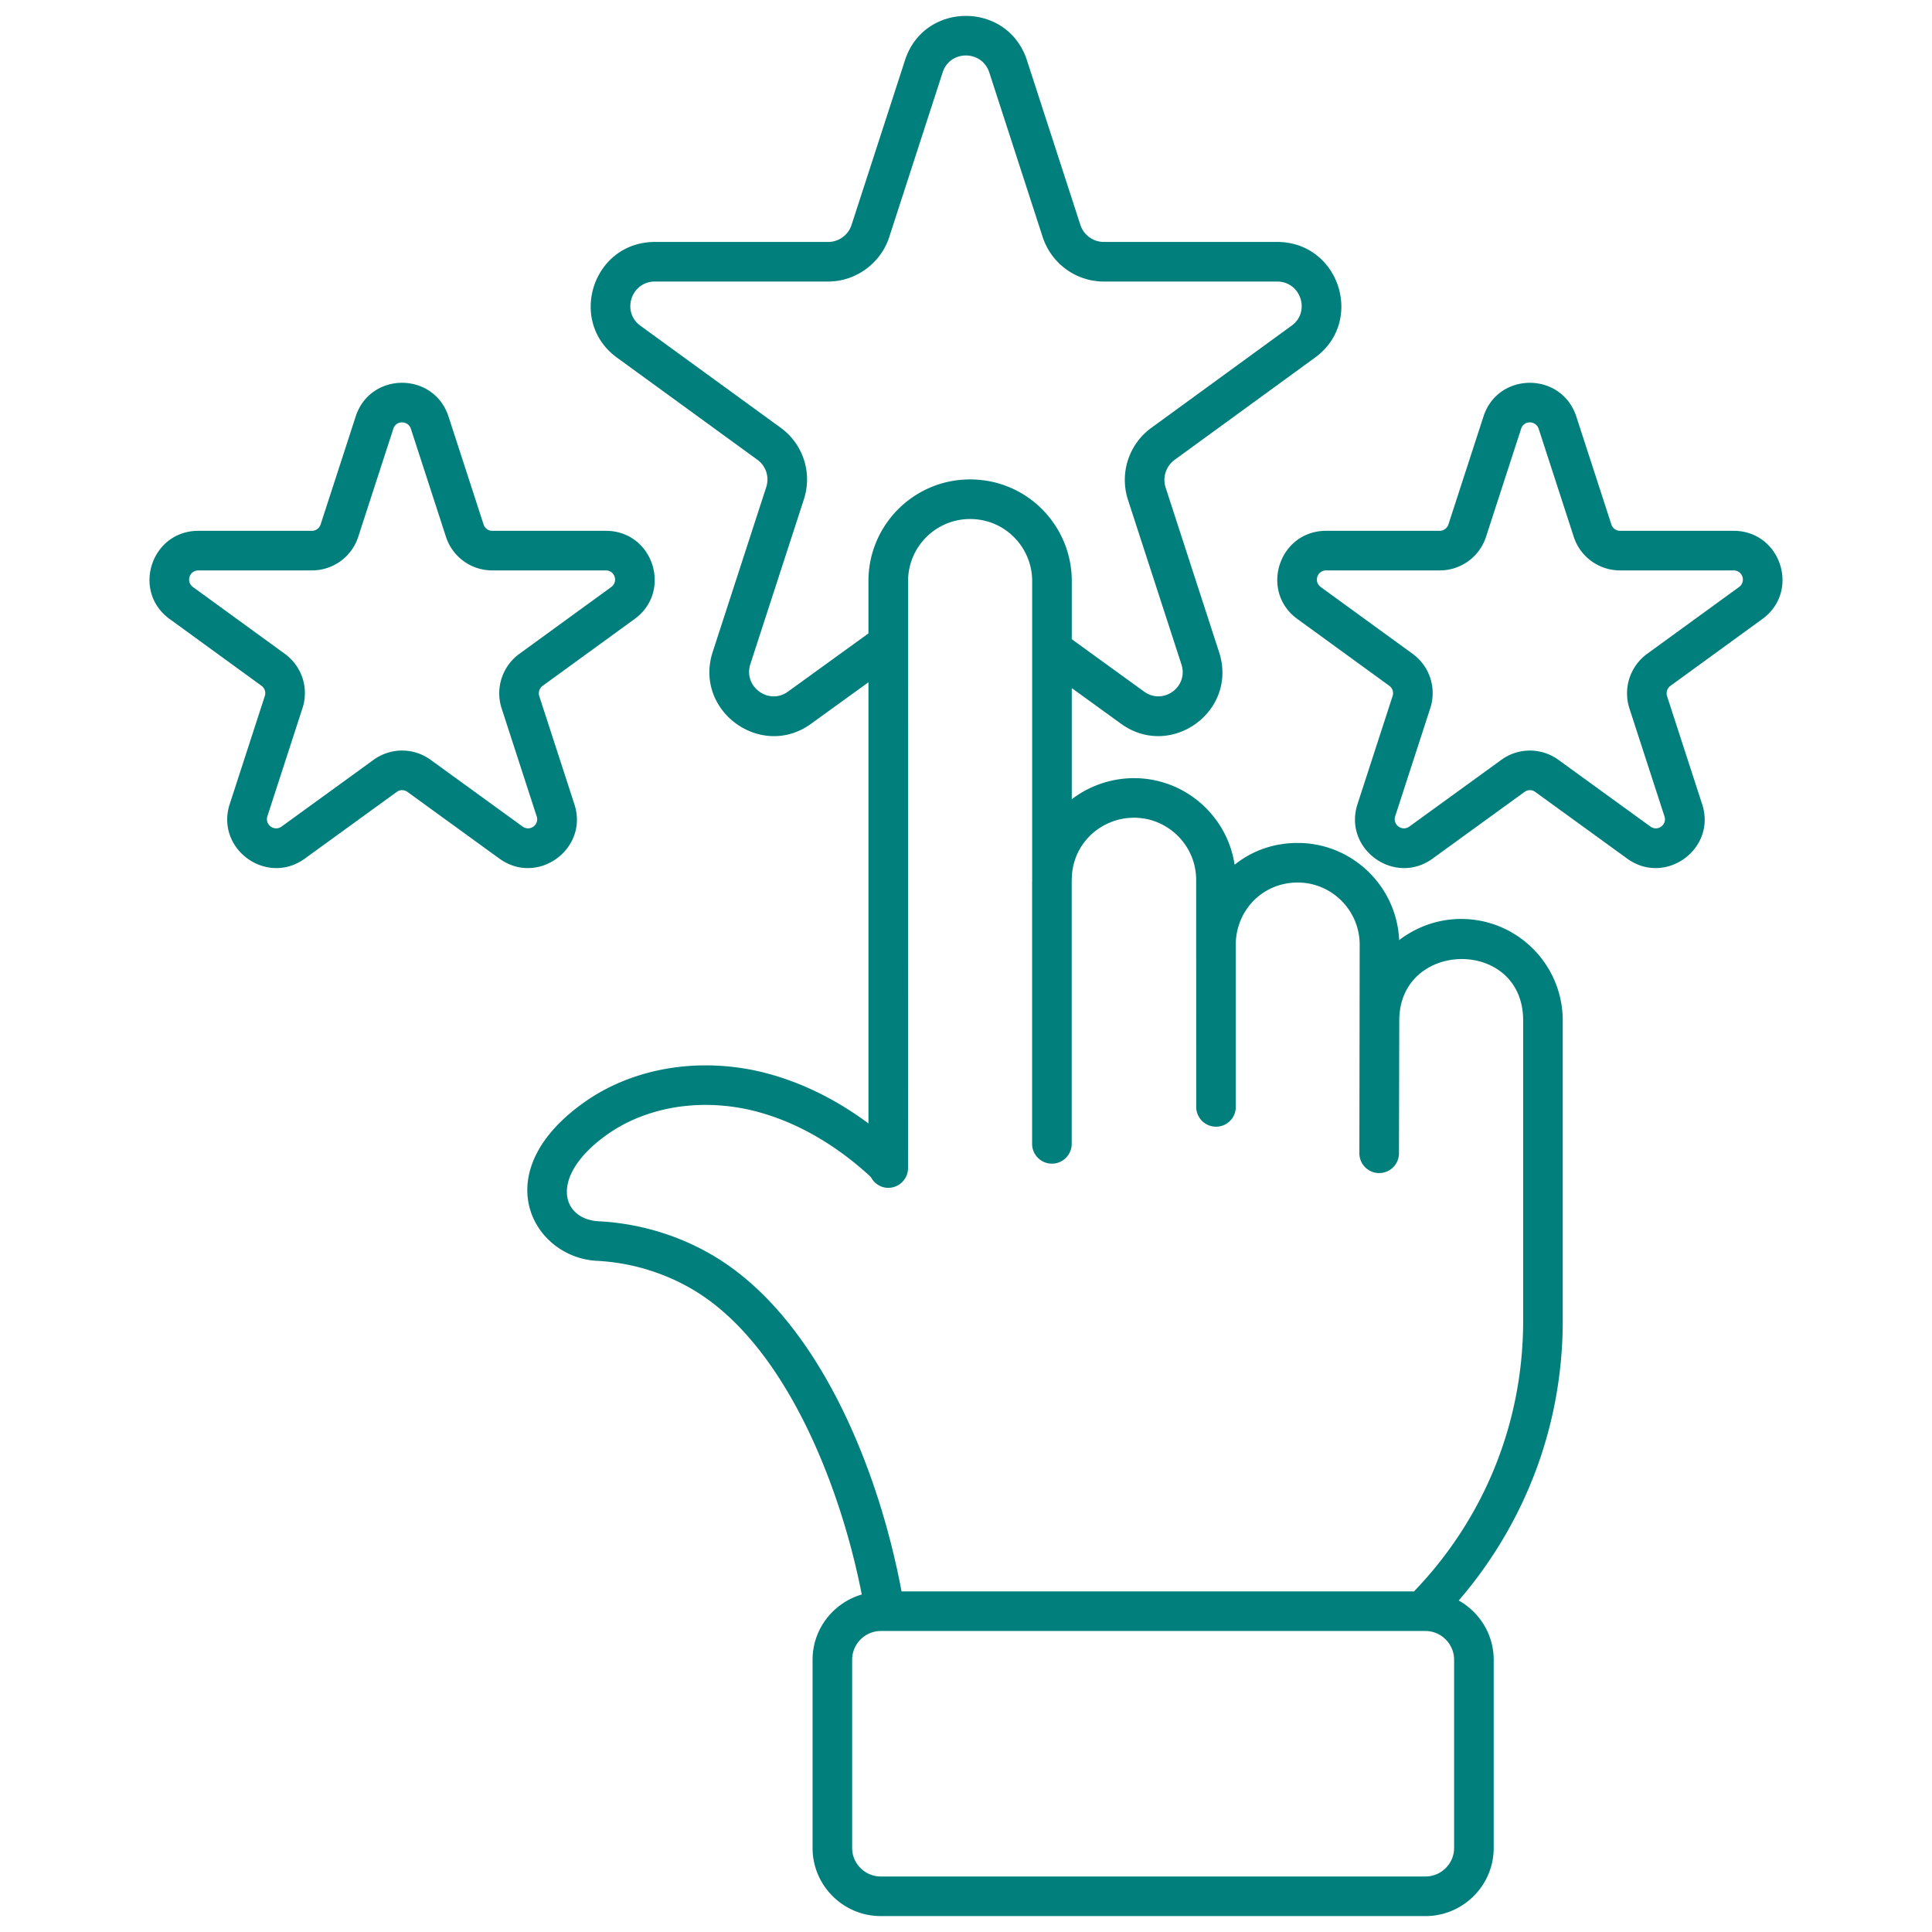 <?xml version="1.0" encoding="UTF-8"?>
<svg xmlns="http://www.w3.org/2000/svg" xmlns:xlink="http://www.w3.org/1999/xlink" width="512" height="512" x="0" y="0" viewBox="0 0 512 512" style="enable-background:new 0 0 512 512" xml:space="preserve">
  <g>
    <path d="m427.033 138.998-9.297-28.622c-3.919-11.93-20.773-11.884-24.604.013L383.84 139c-.313.968-1.286 1.673-2.305 1.673h-30.08c-12.591 0-17.713 16.085-7.607 23.387l24.332 17.686a2.407 2.407 0 0 1 .866 2.735l-9.292 28.617c-3.87 11.93 9.844 21.783 19.927 14.42l24.337-17.652a2.405 2.405 0 0 1 2.843.005l24.317 17.637c10.141 7.404 23.807-2.558 19.901-14.415l-9.287-28.592a2.464 2.464 0 0 1 .902-2.753l24.322-17.683c10.155-7.346 4.936-23.392-7.597-23.392h-30.08a2.415 2.415 0 0 1-2.306-1.675zm33.825 16.574-24.332 17.688v.003a12.947 12.947 0 0 0-4.718 14.461l9.297 28.63c.727 2.198-1.792 4.112-3.755 2.671l-24.327-17.642a12.86 12.86 0 0 0-15.168-.005l-24.343 17.655c-1.956 1.425-4.496-.493-3.78-2.697l9.282-28.581a12.86 12.86 0 0 0-4.667-14.494l-24.343-17.696c-1.904-1.377-.965-4.4 1.45-4.4h30.08a12.88 12.88 0 0 0 12.284-8.924l9.297-28.625c.742-2.316 3.936-2.162 4.646.015l9.292 28.607a12.878 12.878 0 0 0 12.284 8.926h30.08c2.402 0 3.363 3.017 1.441 4.408zM44.976 164.057l24.327 17.688a2.408 2.408 0 0 1 .866 2.735l-9.292 28.62c-3.848 11.906 9.823 21.791 19.932 14.418l24.332-17.652c.85-.62 1.988-.62 2.848.005l24.317 17.64c10.165 7.41 23.802-2.575 19.901-14.418l-9.287-28.592a2.462 2.462 0 0 1 .902-2.753v-.003l24.317-17.678c10.138-7.326 4.972-23.395-7.597-23.395h-30.075a2.42 2.42 0 0 1-2.31-1.675l-9.297-28.62c-3.907-11.934-20.766-11.886-24.604.01L84.963 139a2.444 2.444 0 0 1-2.305 1.673H52.583c-12.589 0-17.716 16.086-7.607 23.384zm7.607-12.893h30.075a12.88 12.88 0 0 0 12.284-8.924l9.297-28.622c.727-2.272 3.918-2.22 4.646.013l9.292 28.607a12.88 12.88 0 0 0 12.289 8.926h30.075c2.41 0 3.361 3.017 1.439 4.411l-24.327 17.686a12.94 12.94 0 0 0-4.718 14.464l9.297 28.63c.73 2.205-1.794 4.106-3.76 2.671l-24.322-17.642a12.857 12.857 0 0 0-15.173-.005L74.64 219.034c-1.976 1.439-4.493-.52-3.786-2.697l9.277-28.574c1.788-5.345-.087-11.172-4.662-14.499l-24.337-17.699c-1.903-1.378-.964-4.401 1.451-4.401z" fill="#017f7c" opacity="1" data-original="#000000"></path>
    <path d="M200.287 283.741c-15.86-3.376-31.991-.612-44.315 7.587-27.894 18.841-14.89 41.945 2.203 42.804 9.415.489 18.58 3.348 26.489 8.26 23.928 14.955 38.251 52.075 43.708 80.163-7.505 2.214-13.034 9.088-13.034 17.302v49.876c0 9.953 8.13 18.052 18.119 18.052h144.267c9.989 0 18.119-8.099 18.119-18.052v-49.876c0-6.759-3.764-12.595-9.263-15.709 17.782-20.663 27.561-46.625 27.561-74.118v-79.587c0-14.838-12.069-26.909-26.909-26.909-5.927 0-11.628 1.941-16.438 5.596-.651-14.302-12.463-25.741-26.888-25.741-6.239 0-11.946 1.967-16.72 5.763-1.957-12.965-13.17-22.934-26.673-22.934a27.25 27.25 0 0 0-16.484 5.589V182.35l12.929 9.359c13.275 9.763 31.245-3.25 26.1-18.923l-14.169-43.626a6.575 6.575 0 0 1 2.408-7.302l37.113-27.029c13.365-9.632 6.498-30.71-9.953-30.71H292.53a6.565 6.565 0 0 1-6.203-4.462l-14.19-43.729c-5.135-15.653-27.259-15.586-32.298.015l-14.184 43.708c-.855 2.63-3.386 4.467-6.147 4.467h-45.929c-16.532 0-23.291 21.109-10.01 30.705l37.164 27.032c2.274 1.66 3.207 4.574 2.315 7.274l-14.184 43.667c-5.056 15.638 12.943 28.674 26.182 18.936l15.101-10.924v116.915c-9.344-6.956-19.502-11.73-29.86-13.982zm185.064 205.992c0 4.17-3.422 7.561-7.628 7.561H233.456c-4.206 0-7.628-3.391-7.628-7.561v-49.876c0-4.206 3.422-7.628 7.628-7.628h144.267c4.206 0 7.628 3.422 7.628 7.628zm-84.84-273.023c9.087 0 16.484 7.394 16.484 16.482l.015 60.147c0 2.897 2.346 5.246 5.246 5.246s5.246-2.349 5.246-5.246v-42.963c0-.019-.011-.036-.011-.055.024-8.902 6.951-16.44 16.413-16.44 9.057 0 16.423 7.394 16.423 16.484l-.082 55.265c0 2.897 2.346 5.246 5.246 5.246s5.246-2.349 5.246-5.246c.002-.648.082-34.617.082-35.187 0-21.434 32.831-21.983 32.831 0v79.587c0 26.937-10.255 52.317-28.927 71.708h-135.81c-5.903-31.662-21.528-71.304-48.706-88.252-9.415-5.85-20.306-9.251-31.499-9.83-10.271-.522-13.388-12.463 3.104-23.615 9.963-6.626 23.18-8.831 36.273-6.045 11.46 2.491 22.735 8.699 32.704 17.93.874 1.679 2.577 2.862 4.603 2.862a5.245 5.245 0 0 0 5.246-5.246v-.53l.015-155.05c0-9.052 7.366-16.415 16.418-16.415 9.431 0 16.464 7.664 16.464 16.41v79.234c0 .046.025.084.026.129-.003.073-.042.133-.042.206v69.608c0 2.897 2.346 5.246 5.246 5.246s5.246-2.349 5.246-5.246v-69.608c0-.046-.025-.084-.026-.129.003-.073.042-.133.042-.206-.001-9.571 7.721-16.481 16.484-16.481zm-91.649-33.453c-5.071 3.739-11.944-1.26-10.02-7.228l14.174-43.634a16.909 16.909 0 0 0-6.106-19.018L169.726 86.33c-5.074-3.669-2.487-11.72 3.852-11.72h45.929c7.248 0 13.877-4.815 16.126-11.715l14.184-43.721c1.929-5.968 10.391-5.953 12.345.008l14.2 43.767c2.351 6.974 8.847 11.662 16.167 11.662h45.924c6.273 0 8.926 8.038 3.816 11.713-.01.005-.021.013-.031.02l-37.128 27.04a17.07 17.07 0 0 0-6.214 18.989l14.184 43.673c1.969 5.975-4.843 10.948-9.943 7.19L284.031 169.4v-15.437c0-14.597-11.758-26.914-26.976-26.914-14.84 0-26.909 12.071-26.909 26.909v13.904z" fill="#017f7c" opacity="1" data-original="#000000"></path>
  </g>
</svg>
